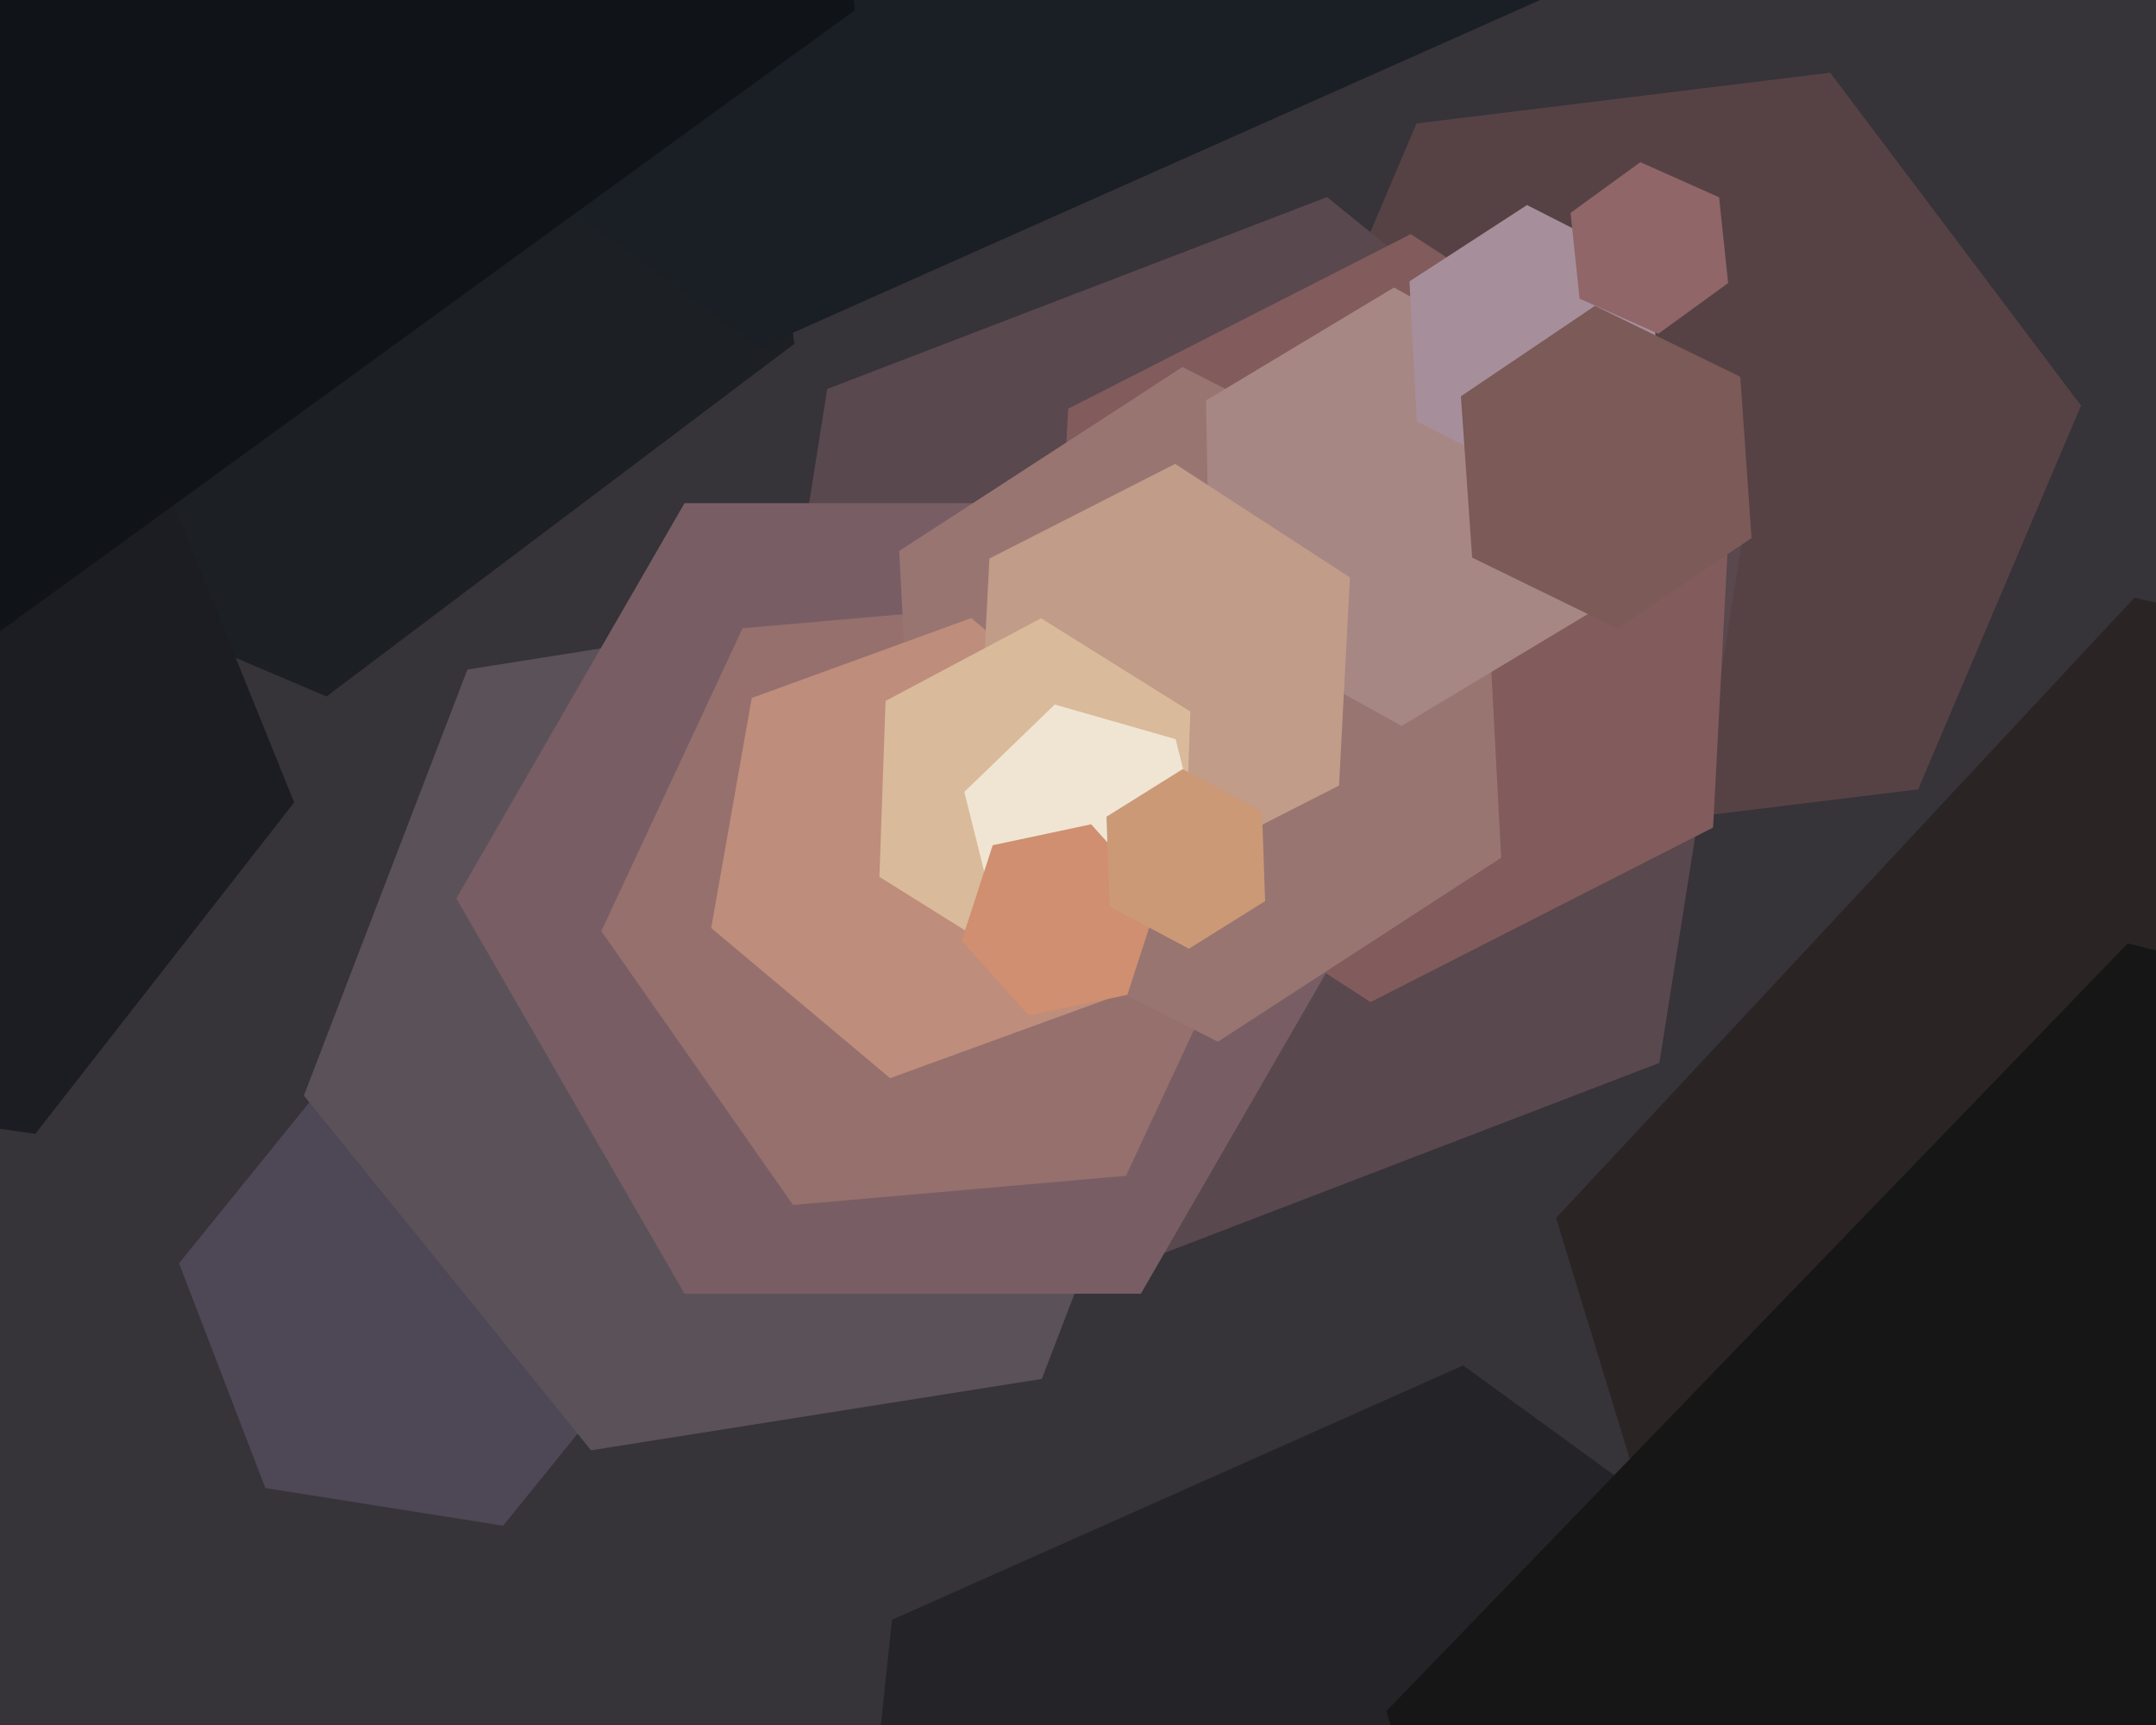 <svg xmlns="http://www.w3.org/2000/svg" width="600px" height="480px">
  <rect width="600" height="480" fill="rgb(54,51,57)"/>
  <polygon points="892.951,445.088 732,617.688 502.048,564.599 433.049,338.912 594,166.312 823.952,219.401" fill="rgb(42,36,37)"/>
  <polygon points="182.175,372.481 140.011,424.55 73.836,414.069 49.825,351.519 91.989,299.45 158.164,309.931" fill="rgb(78,71,85)"/>
  <polygon points="533.811,219.642 418.675,233.779 348.865,141.137 394.189,34.358 509.325,20.221 579.135,112.863" fill="rgb(86,66,69)"/>
  <polygon points="221.042,95.689 90.865,193.785 -59.178,130.096 -79.042,-31.689 51.135,-129.785 201.178,-66.096" fill="rgb(28,31,36)"/>
  <polygon points="461.795,295.769 322.691,349.166 206.897,255.397 230.205,108.231 369.309,54.834 485.103,148.603" fill="rgb(89,72,77)"/>
  <polygon points="289.924,383.698 164.487,403.565 84.564,304.867 130.076,186.302 255.513,166.435 335.436,265.133" fill="rgb(91,81,89)"/>
  <polygon points="476.738,230.276 381.4,278.853 291.662,220.577 297.262,113.724 392.6,65.147 482.338,123.423" fill="rgb(130,91,93)"/>
  <polygon points="381.0,250.0 317.5,359.985 190.5,359.985 127.0,250 190.5,140.015 317.5,140.015" fill="rgb(120,94,100)"/>
  <polygon points="434.4,-2.58 211.495,96.663 14.095,-46.756 39.6,-289.42 262.505,-388.663 459.905,-245.244" fill="rgb(26,30,37)"/>
  <polygon points="313.343,327.181 220.697,335.287 167.354,259.105 206.657,174.819 299.303,166.713 352.646,242.895" fill="rgb(150,112,109)"/>
  <polygon points="81.861,223.283 9.829,315.481 -106.032,299.197 -149.861,190.717 -77.829,98.519 38.032,114.803" fill="rgb(27,29,34)"/>
  <polygon points="417.755,238.675 338.92,289.871 255.165,247.196 250.245,153.325 329.08,102.129 412.835,144.804" fill="rgb(153,117,113)"/>
  <polygon points="237.891,2.834 -6.432,180.346 -282.323,57.511 -313.891,-242.834 -69.568,-420.346 206.323,-297.511" fill="rgb(16,19,24)"/>
  <polygon points="442.352,170.573 390.065,201.991 336.713,172.417 335.648,111.427 387.935,80.009 441.287,109.583" fill="rgb(167,135,132)"/>
  <polygon points="308.793,277.781 247.713,300.013 197.92,258.231 209.207,194.219 270.287,171.987 320.08,213.769" fill="rgb(190,141,124)"/>
  <polygon points="461.749,113.706 429.041,134.947 394.292,117.241 392.251,78.294 424.959,57.053 459.708,74.759" fill="rgb(166,143,155)"/>
  <polygon points="487.446,149.727 450.139,174.89 409.693,155.164 406.554,110.273 443.861,85.11 484.307,104.836" fill="rgb(123,90,87)"/>
  <polygon points="529.769,655.275 370.812,726.047 230.043,623.772 248.231,450.725 407.188,379.953 547.957,482.228" fill="rgb(36,35,40)"/>
  <polygon points="962.178,619.851 755.864,833.495 467.686,761.644 385.822,476.149 592.136,262.505 880.314,334.356" fill="rgb(22,22,22)"/>
  <polygon points="372.643,218.589 320.965,244.921 272.322,213.331 275.357,155.411 327.035,129.079 375.678,160.669" fill="rgb(192,156,137)"/>
  <polygon points="329.554,246.966 286.29,269.97 244.736,244.004 246.446,195.034 289.71,172.03 331.264,197.996" fill="rgb(217,186,155)"/>
  <polygon points="335.644,239.647 310.467,263.96 276.823,254.313 268.356,220.353 293.533,196.04 327.177,205.687" fill="rgb(239,229,210)"/>
  <polygon points="313.736,276.808 286.348,282.63 267.612,261.822 276.264,235.192 303.652,229.37 322.388,250.178" fill="rgb(207,143,112)"/>
  <polygon points="352.074,250.737 330.872,263.985 308.799,252.248 307.926,227.263 329.128,214.015 351.201,225.752" fill="rgb(204,153,119)"/>
  <polygon points="480.925,78.762 461.509,92.869 439.584,83.107 437.075,59.238 456.491,45.131 478.416,54.893" fill="rgb(144,102,105)"/>
</svg>